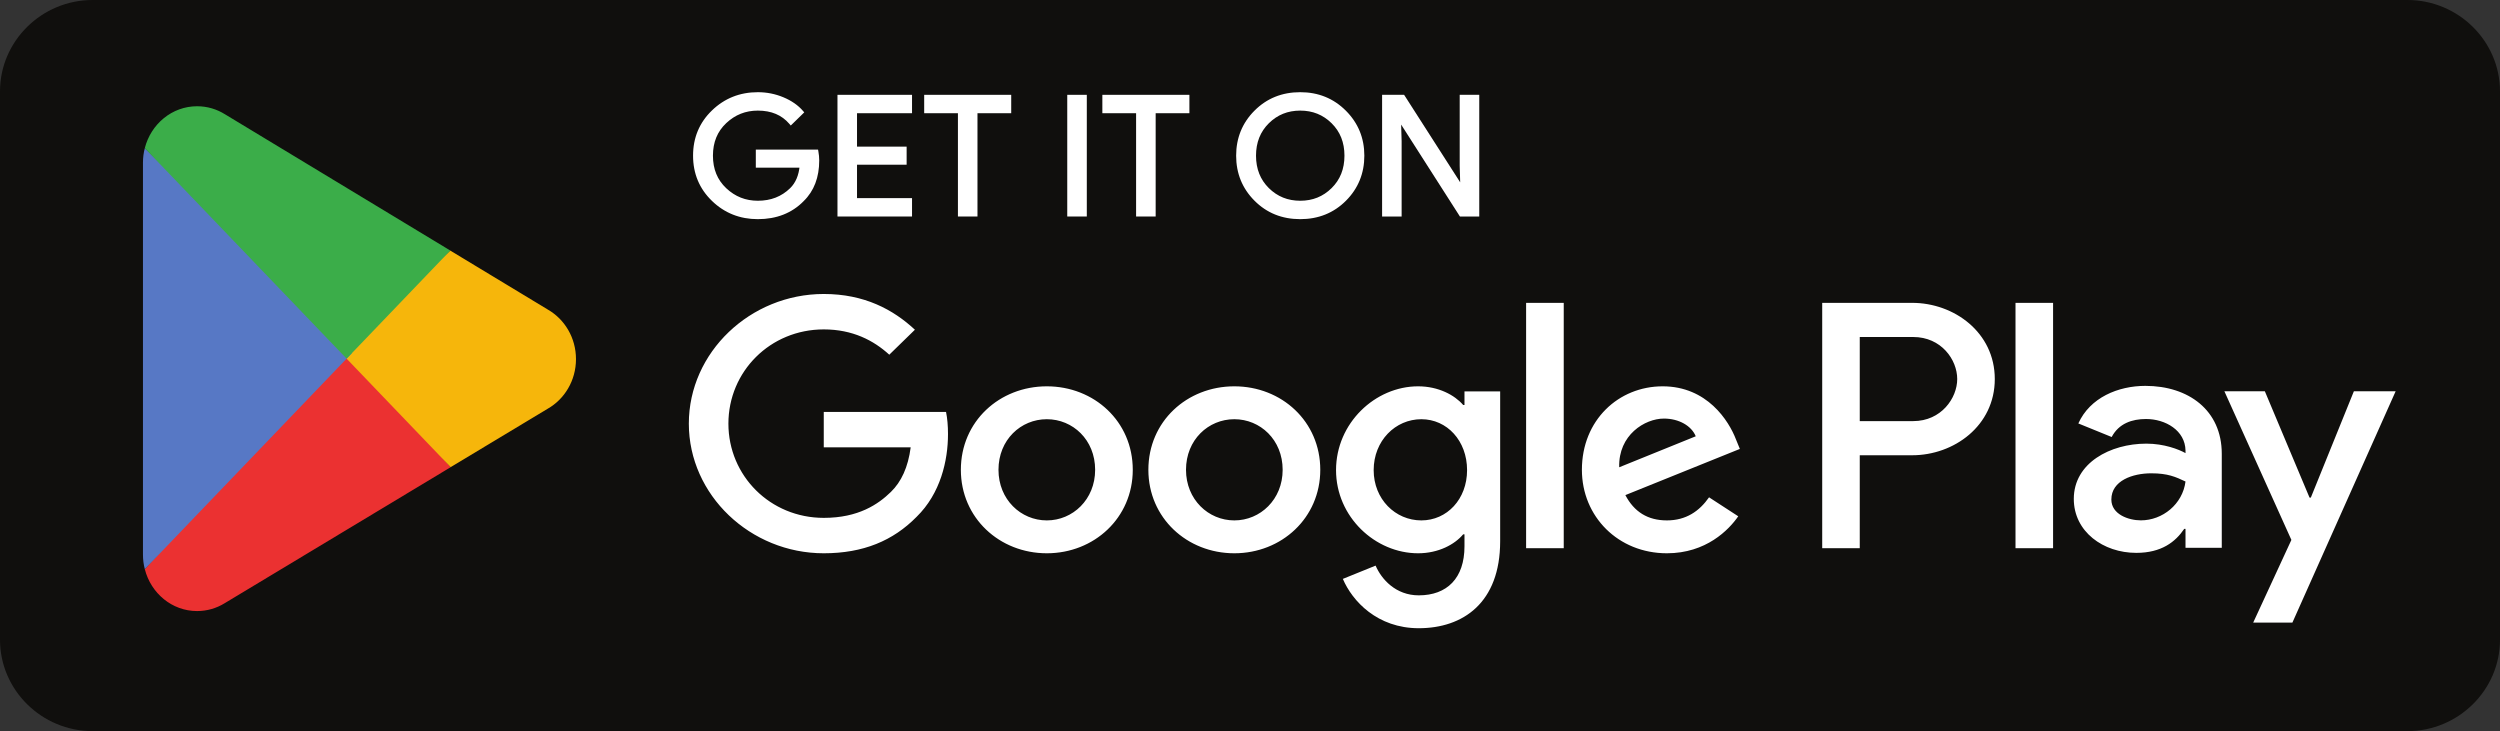 <svg xmlns="http://www.w3.org/2000/svg" width="212" height="62" viewBox="0 0 212 62" fill="none"><rect x="0" y="0" width="212" height="62" fill="#333333" stroke="none"/><g clip-path="url(#clip0_9049_1315)"><g clip-path="url(#clip1_9049_1315)"><path d="M204.148 62H7.852C3.533 62 0 58.513 0 54.25V7.75C0 3.487 3.533 0 7.852 0H204.148C208.467 0 212 3.487 212 7.75V54.25C212 58.513 208.467 62 204.148 62Z" fill="#100F0D"></path><path d="M29.267 29.454L12.279 48.261C12.28 48.265 12.281 48.269 12.282 48.273C12.803 50.315 14.591 51.818 16.713 51.818C17.562 51.818 18.358 51.579 19.041 51.159L19.096 51.126L38.217 39.617L29.267 29.454Z" fill="#EB3131"></path><path d="M46.453 26.251L46.437 26.24L38.181 21.248L28.881 29.88L38.214 39.614L46.426 34.672C47.865 33.861 48.843 32.278 48.843 30.452C48.843 28.64 47.878 27.065 46.453 26.251Z" fill="#F6B60B"></path><path d="M12.278 12.566C12.176 12.959 12.123 13.37 12.123 13.798V47.031C12.123 47.458 12.176 47.87 12.279 48.262L29.851 29.936L12.278 12.566Z" fill="#5778C5"></path><path d="M29.392 30.414L38.184 21.245L19.084 9.694C18.39 9.26 17.58 9.01 16.713 9.01C14.591 9.01 12.8 10.516 12.279 12.561C12.278 12.563 12.278 12.564 12.278 12.566L29.392 30.414Z" fill="#3BAD49"></path></g><path d="M69.3 13.606C69.3 15 68.876 16.111 68.028 16.939C67.064 17.924 65.808 18.417 64.264 18.417C62.786 18.417 61.529 17.918 60.495 16.918C59.459 15.918 58.942 14.679 58.942 13.201C58.942 11.722 59.459 10.483 60.495 9.483C61.529 8.484 62.786 7.984 64.264 7.984C64.998 7.984 65.7 8.124 66.367 8.403C67.034 8.682 67.569 9.053 67.969 9.518L67.069 10.397C66.391 9.607 65.457 9.212 64.264 9.212C63.186 9.212 62.254 9.581 61.467 10.32C60.68 11.06 60.286 12.02 60.286 13.201C60.286 14.382 60.68 15.341 61.467 16.081C62.254 16.82 63.186 17.189 64.264 17.189C65.408 17.189 66.362 16.818 67.125 16.075C67.621 15.59 67.908 14.917 67.984 14.052H64.264V12.852H69.228C69.276 13.113 69.3 13.363 69.3 13.606Z" fill="white"></path><path d="M69.299 13.606H69.129C69.127 14.969 68.719 16.027 67.907 16.822L67.905 16.823L67.904 16.825C66.971 17.776 65.772 18.249 64.264 18.251C62.825 18.249 61.62 17.771 60.615 16.801C59.611 15.829 59.115 14.642 59.113 13.201C59.115 11.76 59.611 10.574 60.615 9.603C61.62 8.632 62.825 8.153 64.264 8.151C64.976 8.151 65.653 8.286 66.3 8.556C66.947 8.828 67.457 9.184 67.838 9.626L67.969 9.519L67.848 9.401L66.948 10.28L67.069 10.397L67.2 10.291C66.49 9.462 65.494 9.044 64.264 9.046C63.146 9.045 62.162 9.434 61.348 10.201C60.527 10.971 60.114 11.985 60.115 13.201C60.114 14.418 60.527 15.431 61.348 16.201C62.162 16.968 63.146 17.358 64.264 17.357C65.446 17.358 66.453 16.968 67.246 16.193C67.775 15.675 68.076 14.958 68.154 14.067L68.17 13.886H64.435V13.019H69.228V12.853L69.06 12.882C69.107 13.134 69.129 13.374 69.129 13.606H69.299H69.47C69.47 13.353 69.446 13.093 69.396 12.823L69.371 12.686H64.093V14.052V14.219H67.984V14.052L67.814 14.038C67.739 14.876 67.465 15.506 67.004 15.957C66.271 16.67 65.371 17.022 64.264 17.024C63.226 17.022 62.345 16.674 61.585 15.962C60.833 15.252 60.459 14.347 60.457 13.201C60.459 12.056 60.833 11.15 61.585 10.441C62.345 9.729 63.226 9.38 64.264 9.379C65.419 9.382 66.29 9.753 66.938 10.505L67.058 10.644L68.09 9.636L68.2 9.529L68.1 9.412C67.68 8.925 67.121 8.538 66.434 8.25C65.746 7.962 65.02 7.818 64.264 7.818C62.746 7.817 61.436 8.337 60.374 9.366C59.308 10.393 58.77 11.684 58.772 13.201C58.77 14.717 59.308 16.009 60.375 17.037C61.436 18.066 62.746 18.585 64.264 18.584C65.845 18.585 67.156 18.073 68.151 17.055L68.028 16.94L68.148 17.057C69.033 16.196 69.471 15.032 69.47 13.606H69.299Z" fill="white"></path><path d="M77.169 9.435H72.504V12.601H76.711V13.801H72.504V16.968H77.169V18.194H71.189V8.208H77.169V9.435Z" fill="white"></path><path d="M77.169 9.434V9.268H72.333V12.767H76.54V13.634L72.333 13.634V17.134H76.998V18.027H71.359V8.374H76.998V9.434H77.169V9.268V9.434H77.34V8.207V8.041H71.018V18.36H77.34V16.967V16.801H72.675V13.967H76.882V12.601V12.434H72.675V9.601H77.34V9.434H77.169Z" fill="white"></path><path d="M82.72 18.194H81.403V9.435H78.541V8.208H85.581V9.435H82.72V18.194Z" fill="white"></path><path d="M82.72 18.194V18.027H81.573V9.268H78.712V8.374H85.41V9.268H82.549V18.194H82.72V18.027V18.194H82.89V9.601H85.751V8.207V8.041H78.371V9.434V9.601H81.232V18.36H82.72H82.89V18.194H82.72Z" fill="white"></path><path d="M90.674 18.194V8.208H91.99V18.194H90.674Z" fill="white"></path><path d="M90.674 18.194H90.845V8.374H91.819V18.027H90.674V18.194H90.845H90.674V18.36H91.99H92.161V8.041H90.674H90.503V18.36H90.674V18.194Z" fill="white"></path><path d="M97.829 18.194H96.512V9.435H93.651V8.208H100.69V9.435H97.829V18.194Z" fill="white"></path><path d="M97.829 18.194V18.027H96.682V9.268H93.821V8.374H100.519V9.268H97.658V18.194H97.829V18.027V18.194H98V9.601H100.861V8.207V8.041H93.48V9.434V9.601H96.341V18.36H97.829H98V18.194H97.829Z" fill="white"></path><path d="M107.477 16.067C108.235 16.816 109.162 17.189 110.26 17.189C111.357 17.189 112.285 16.816 113.042 16.067C113.801 15.319 114.181 14.363 114.181 13.201C114.181 12.039 113.801 11.082 113.042 10.334C112.285 9.586 111.357 9.212 110.26 9.212C109.162 9.212 108.235 9.586 107.477 10.334C106.719 11.082 106.339 12.039 106.339 13.201C106.339 14.363 106.719 15.319 107.477 16.067ZM114.016 16.903C113.009 17.913 111.756 18.417 110.26 18.417C108.762 18.417 107.51 17.913 106.505 16.903C105.497 15.895 104.996 14.66 104.996 13.201C104.996 11.741 105.497 10.506 106.505 9.498C107.51 8.488 108.762 7.984 110.26 7.984C111.748 7.984 112.997 8.491 114.009 9.505C115.019 10.518 115.525 11.75 115.525 13.201C115.525 14.66 115.021 15.895 114.016 16.903Z" fill="white"></path><path d="M107.477 16.068L107.355 16.185C108.142 16.963 109.123 17.358 110.26 17.357C111.396 17.358 112.379 16.963 113.164 16.185C113.955 15.406 114.353 14.398 114.352 13.201C114.353 12.004 113.955 10.997 113.164 10.218C112.379 9.439 111.396 9.044 110.26 9.046C109.123 9.044 108.142 9.439 107.355 10.218C106.566 10.997 106.167 12.004 106.169 13.201C106.167 14.398 106.566 15.406 107.355 16.185L107.477 16.068L107.598 15.951C106.874 15.232 106.512 14.329 106.51 13.201C106.512 12.074 106.874 11.17 107.598 10.452C108.329 9.733 109.202 9.381 110.26 9.379C111.317 9.381 112.192 9.733 112.921 10.452C113.647 11.17 114.009 12.074 114.01 13.201C114.009 14.329 113.647 15.232 112.921 15.951C112.192 16.669 111.317 17.022 110.26 17.024C109.202 17.022 108.329 16.669 107.598 15.951L107.477 16.068ZM114.016 16.904L113.894 16.788C112.915 17.766 111.718 18.249 110.26 18.251C108.801 18.249 107.604 17.766 106.627 16.788L106.622 16.783L106.627 16.788C105.65 15.807 105.168 14.624 105.167 13.201C105.168 11.779 105.65 10.595 106.627 9.614C107.604 8.636 108.801 8.153 110.26 8.151C111.708 8.153 112.903 8.639 113.887 9.621C114.868 10.607 115.353 11.789 115.355 13.201C115.353 14.624 114.869 15.807 113.894 16.788L114.016 16.904L114.139 17.02C115.174 15.983 115.697 14.698 115.696 13.201C115.697 11.713 115.172 10.43 114.132 9.389C113.092 8.345 111.788 7.816 110.26 7.818C108.723 7.816 107.416 8.342 106.382 9.383V9.382C105.345 10.419 104.824 11.705 104.825 13.201C104.824 14.698 105.345 15.983 106.382 17.02L106.387 17.025L106.382 17.02C107.416 18.061 108.723 18.585 110.26 18.584C111.796 18.585 113.103 18.061 114.139 17.02L114.016 16.904Z" fill="white"></path><path d="M117.373 18.194V8.208H118.975L123.953 15.977H124.01L123.953 14.052V8.208H125.27V18.194H123.896L118.688 10.049H118.631L118.688 11.974V18.194H117.373Z" fill="white"></path><path d="M117.372 18.194H117.543V8.374H118.88L123.858 16.143H124.01H124.185L124.124 14.049V8.374H125.099V18.027H123.991L118.782 9.882H118.631H118.456L118.517 11.976V18.027H117.372V18.194H117.543H117.372V18.36H118.688H118.858V11.971L118.802 10.044L118.631 10.049V10.215H118.688V10.049L118.543 10.137L123.801 18.36H125.27H125.441V8.041H123.953H123.782V14.054L123.839 15.981L124.01 15.976V15.81H123.953V15.976L124.098 15.888L119.069 8.041H117.372H117.202V18.36H117.372V18.194Z" fill="white"></path><path d="M170.915 46.489H174.101V25.682H170.915V46.489ZM199.61 33.177L195.958 42.198H195.849L192.058 33.177H188.627L194.31 45.785L191.07 52.799H194.394L203.152 33.177H199.61ZM181.543 44.126C180.498 44.126 179.043 43.617 179.043 42.359C179.043 40.753 180.857 40.137 182.421 40.137C183.822 40.137 184.48 40.431 185.331 40.833C185.084 42.76 183.382 44.126 181.543 44.126ZM181.927 32.722C179.621 32.722 177.232 33.713 176.243 35.908L179.071 37.059C179.675 35.908 180.8 35.532 181.982 35.532C183.629 35.532 185.304 36.497 185.331 38.21V38.424C184.754 38.103 183.52 37.621 182.009 37.621C178.961 37.621 175.858 39.253 175.858 42.305C175.858 45.089 178.357 46.883 181.157 46.883C183.3 46.883 184.48 45.946 185.222 44.849H185.331V46.455H188.406V38.477C188.406 34.784 185.579 32.722 181.927 32.722ZM162.238 35.71H157.707V28.578H162.238C164.62 28.578 165.972 30.5 165.972 32.144C165.972 33.756 164.62 35.71 162.238 35.71ZM162.156 25.682H154.523V46.489H157.707V38.606H162.156C165.687 38.606 169.158 36.114 169.158 32.144C169.158 28.174 165.687 25.682 162.156 25.682ZM120.53 44.13C118.329 44.13 116.487 42.333 116.487 39.866C116.487 37.373 118.329 35.549 120.53 35.549C122.703 35.549 124.408 37.373 124.408 39.866C124.408 42.333 122.703 44.13 120.53 44.13ZM124.188 34.342H124.078C123.363 33.511 121.987 32.76 120.255 32.76C116.624 32.76 113.296 35.871 113.296 39.866C113.296 43.834 116.624 46.918 120.255 46.918C121.987 46.918 123.363 46.167 124.078 45.31H124.188V46.328C124.188 49.037 122.703 50.485 120.31 50.485C118.357 50.485 117.147 49.117 116.651 47.964L113.874 49.09C114.671 50.967 116.79 53.273 120.31 53.273C124.051 53.273 127.214 51.128 127.214 45.899V33.189H124.188V34.342ZM129.414 46.489H132.605V25.681H129.414V46.489ZM137.309 39.625C137.226 36.889 139.481 35.495 141.104 35.495C142.37 35.495 143.442 36.112 143.799 36.997L137.309 39.625ZM147.211 37.265C146.606 35.683 144.762 32.76 140.994 32.76C137.253 32.76 134.145 35.629 134.145 39.839C134.145 43.808 137.226 46.918 141.352 46.918C144.68 46.918 146.606 44.934 147.403 43.781L144.928 42.172C144.103 43.352 142.975 44.13 141.352 44.13C139.729 44.13 138.574 43.405 137.831 41.985L147.54 38.069L147.211 37.265ZM69.855 34.932V37.935H77.226C77.006 39.625 76.429 40.858 75.548 41.716C74.476 42.762 72.798 43.915 69.855 43.915C65.317 43.915 61.769 40.349 61.769 35.925C61.769 31.5 65.317 27.933 69.855 27.933C72.303 27.933 74.091 28.872 75.411 30.079L77.584 27.961C75.741 26.244 73.293 24.93 69.855 24.93C63.639 24.93 58.413 29.864 58.413 35.925C58.413 41.985 63.639 46.918 69.855 46.918C73.211 46.918 75.741 45.846 77.721 43.834C79.757 41.85 80.39 39.062 80.39 36.809C80.39 36.112 80.335 35.469 80.224 34.932H69.855ZM88.77 44.13C86.569 44.13 84.671 42.36 84.671 39.839C84.671 37.292 86.569 35.549 88.77 35.549C90.97 35.549 92.868 37.292 92.868 39.839C92.868 42.36 90.97 44.13 88.77 44.13ZM88.77 32.76C84.754 32.76 81.481 35.737 81.481 39.839C81.481 43.915 84.754 46.918 88.77 46.918C92.786 46.918 96.059 43.915 96.059 39.839C96.059 35.737 92.786 32.76 88.77 32.76ZM104.671 44.13C102.471 44.13 100.573 42.36 100.573 39.839C100.573 37.292 102.471 35.549 104.671 35.549C106.871 35.549 108.769 37.292 108.769 39.839C108.769 42.36 106.871 44.13 104.671 44.13ZM104.671 32.76C100.655 32.76 97.382 35.737 97.382 39.839C97.382 43.915 100.655 46.918 104.671 46.918C108.686 46.918 111.96 43.915 111.96 39.839C111.96 35.737 108.686 32.76 104.671 32.76Z" fill="white"></path></g><defs><clipPath id="clip0_9049_1315"><rect width="212" height="62" fill="white"></rect></clipPath><clipPath id="clip1_9049_1315"><rect width="212" height="64" fill="white" transform="translate(0 -2)"></rect></clipPath></defs></svg>